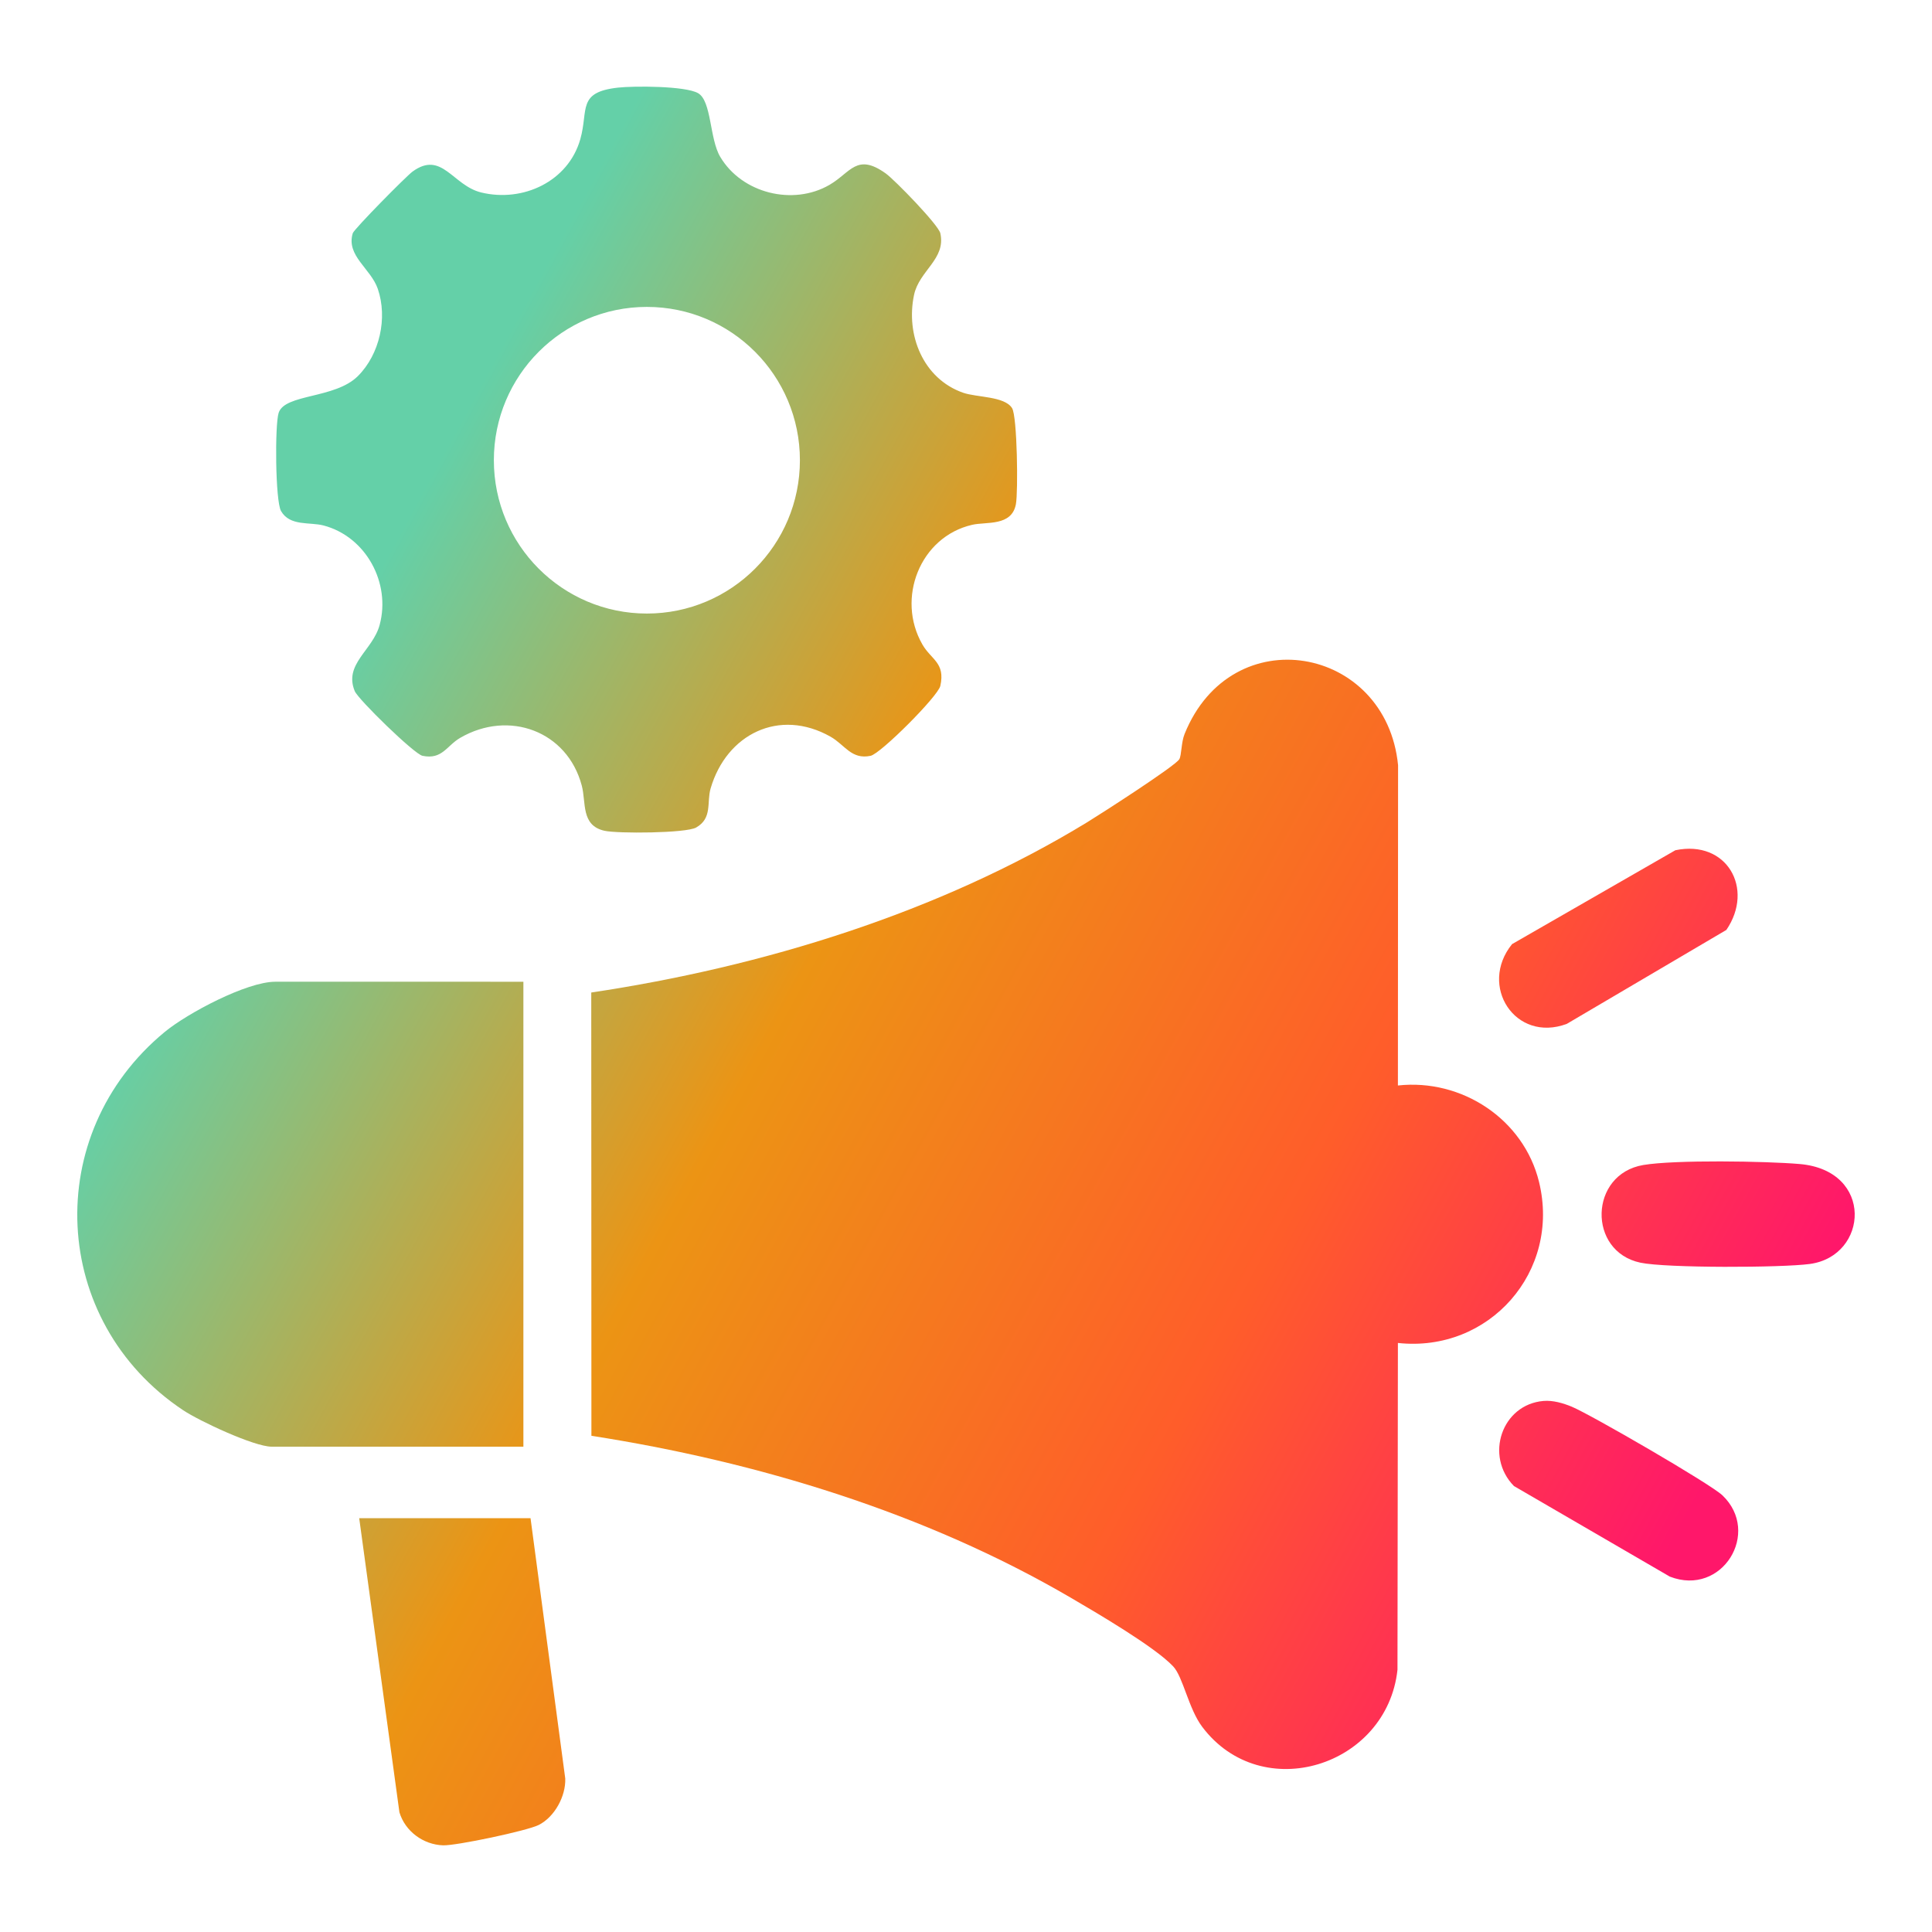 <?xml version="1.0" encoding="iso-8859-1"?>
<!-- Generator: Adobe Illustrator 30.0.0, SVG Export Plug-In . SVG Version: 9.03 Build 0)  -->
<svg version="1.1" id="Layer_1" xmlns="http://www.w3.org/2000/svg" xmlns:xlink="http://www.w3.org/1999/xlink" x="0px" y="0px"
	 viewBox="0 0 150 150" style="enable-background:new 0 0 150 150;" xml:space="preserve">
<g>
	<g>
		<linearGradient id="SVGID_1_" gradientUnits="userSpaceOnUse" x1="8.526" y1="82.559" x2="117.746" y2="142.167">
			<stop  offset="0" style="stop-color:#64D0A8"/>
			<stop  offset="0.353" style="stop-color:#EC9414"/>
			<stop  offset="0.692" style="stop-color:#FF5D2A"/>
			<stop  offset="1" style="stop-color:#FF176A"/>
		</linearGradient>
		<path style="fill:url(#SVGID_1_);" d="M40.636,76.223v36.098H21.098c-1.365,0-5.614-1.99-6.876-2.83
			c-10.355-6.892-11.039-21.459-1.43-29.373c1.763-1.452,6.36-3.896,8.583-3.896H40.636z"/>
		<g>
			
				<linearGradient id="SVGID_00000125583586234597098120000005252309296669067185_" gradientUnits="userSpaceOnUse" x1="37.779" y1="28.958" x2="146.999" y2="88.566">
				<stop  offset="0" style="stop-color:#64D0A8"/>
				<stop  offset="0.353" style="stop-color:#EC9414"/>
				<stop  offset="0.692" style="stop-color:#FF5D2A"/>
				<stop  offset="1" style="stop-color:#FF176A"/>
			</linearGradient>
			<path style="fill:url(#SVGID_00000125583586234597098120000005252309296669067185_);" d="M27.789,29.197
				c1.693-1.691,2.316-4.507,1.545-6.766c-0.541-1.587-2.474-2.567-1.947-4.321c0.096-0.32,4.147-4.428,4.646-4.791
				c2.28-1.658,3.109,1.087,5.329,1.625c3.247,0.788,6.76-0.859,7.691-4.131c0.651-2.287-0.271-3.655,2.926-4.01
				c1.243-0.138,5.236-0.137,6.222,0.432c1.053,0.608,0.88,3.533,1.718,4.943c1.686,2.838,5.646,3.812,8.471,2.181
				c1.659-0.958,2.117-2.514,4.379-0.893c0.699,0.501,4.094,3.995,4.239,4.645c0.446,2.005-1.639,2.893-2.041,4.781
				c-0.661,3.112,0.709,6.515,3.809,7.6c1.059,0.371,3.206,0.26,3.799,1.191c0.407,0.639,0.48,6.499,0.299,7.462
				c-0.326,1.735-2.283,1.346-3.392,1.6c-4.055,0.93-5.923,5.723-3.865,9.295c0.684,1.188,1.789,1.407,1.39,3.212
				c-0.177,0.803-4.633,5.265-5.415,5.429c-1.497,0.313-1.996-0.857-3.114-1.488c-3.974-2.243-8.075-0.198-9.306,4.021
				c-0.315,1.081,0.156,2.313-1.127,3.036c-0.784,0.442-6.096,0.479-7.115,0.25c-1.841-0.413-1.409-2.185-1.762-3.511
				c-1.126-4.235-5.656-5.898-9.437-3.704c-1.061,0.616-1.395,1.714-2.93,1.394c-0.641-0.134-4.991-4.376-5.258-5.02
				c-0.87-2.1,1.4-3.165,1.933-5.14c0.88-3.262-1.063-6.849-4.345-7.719c-1.088-0.288-2.622,0.077-3.312-1.125
				c-0.445-0.775-0.486-6.689-0.185-7.622C22.118,30.562,26.01,30.974,27.789,29.197z M62.105,35.732
				c0-6.575-5.319-11.904-11.881-11.904s-11.881,5.33-11.881,11.904s5.319,11.904,11.881,11.904S62.105,42.306,62.105,35.732z"/>
			
				<linearGradient id="SVGID_00000091713226897267317980000007293173892900485267_" gradientUnits="userSpaceOnUse" x1="-5.041" y1="107.418" x2="104.178" y2="167.026">
				<stop  offset="0" style="stop-color:#64D0A8"/>
				<stop  offset="0.353" style="stop-color:#EC9414"/>
				<stop  offset="0.692" style="stop-color:#FF5D2A"/>
				<stop  offset="1" style="stop-color:#FF176A"/>
			</linearGradient>
			<path style="fill:url(#SVGID_00000091713226897267317980000007293173892900485267_);" d="M41.191,117.875l2.695,20.209
				c0.05,1.373-0.827,2.987-2.064,3.608c-0.901,0.452-6.407,1.615-7.425,1.579c-1.532-0.053-2.94-1.084-3.386-2.564l-3.122-22.833
				H41.191z"/>
		</g>
	</g>
	<g>
		
			<linearGradient id="SVGID_00000077307013814614261940000000249598119062262957_" gradientUnits="userSpaceOnUse" x1="24.065" y1="54.088" x2="133.284" y2="113.695">
			<stop  offset="0" style="stop-color:#64D0A8"/>
			<stop  offset="0.353" style="stop-color:#EC9414"/>
			<stop  offset="0.692" style="stop-color:#FF5D2A"/>
			<stop  offset="1" style="stop-color:#FF176A"/>
		</linearGradient>
		<path style="fill:url(#SVGID_00000077307013814614261940000000249598119062262957_);" d="M108.533,84.277
			c4.953-0.545,9.767,2.612,10.957,7.487c1.7,6.96-3.869,13.272-10.957,12.503l-0.033,25.374c-0.813,7.505-10.541,10.568-15.16,4.43
			c-1.064-1.414-1.482-3.864-2.25-4.688c-1.409-1.511-6.01-4.2-7.968-5.344c-11.278-6.587-24.324-10.557-37.205-12.564
			l-0.012-34.416c13.307-1.995,26.981-6.19,38.496-13.215c0.992-0.605,6.868-4.379,7.162-4.901c0.176-0.312,0.144-1.306,0.407-1.956
			c3.649-9.041,15.666-6.862,16.576,2.428L108.533,84.277z"/>
		
			<linearGradient id="SVGID_00000062175460799117501860000017064457577534246529_" gradientUnits="userSpaceOnUse" x1="39.498" y1="25.809" x2="148.718" y2="85.416">
			<stop  offset="0" style="stop-color:#64D0A8"/>
			<stop  offset="0.353" style="stop-color:#EC9414"/>
			<stop  offset="0.692" style="stop-color:#FF5D2A"/>
			<stop  offset="1" style="stop-color:#FF176A"/>
		</linearGradient>
		<path style="fill:url(#SVGID_00000062175460799117501860000017064457577534246529_);" d="M130.074,66.013
			c4-0.835,6.151,2.979,3.96,6.187l-12.393,7.296c-3.995,1.484-6.867-2.954-4.245-6.195L130.074,66.013z"/>
		
			<linearGradient id="SVGID_00000138547897271480022390000017645458072324778679_" gradientUnits="userSpaceOnUse" x1="21.478" y1="58.828" x2="130.697" y2="118.436">
			<stop  offset="0" style="stop-color:#64D0A8"/>
			<stop  offset="0.353" style="stop-color:#EC9414"/>
			<stop  offset="0.692" style="stop-color:#FF5D2A"/>
			<stop  offset="1" style="stop-color:#FF176A"/>
		</linearGradient>
		<path style="fill:url(#SVGID_00000138547897271480022390000017645458072324778679_);" d="M119.838,108.769
			c0.727-0.062,1.526,0.17,2.19,0.445c1.448,0.6,10.755,5.983,11.699,6.882c3.034,2.891-0.02,7.892-4.083,6.312l-12.103-7.033
			C115.253,113.038,116.592,109.044,119.838,108.769z"/>
		
			<linearGradient id="SVGID_00000158750262875943906320000014549997339600296370_" gradientUnits="userSpaceOnUse" x1="32.404" y1="38.808" x2="141.623" y2="98.416">
			<stop  offset="0" style="stop-color:#64D0A8"/>
			<stop  offset="0.353" style="stop-color:#EC9414"/>
			<stop  offset="0.692" style="stop-color:#FF5D2A"/>
			<stop  offset="1" style="stop-color:#FF176A"/>
		</linearGradient>
		<path style="fill:url(#SVGID_00000158750262875943906320000014549997339600296370_);" d="M127.585,90.451
			c2.458-0.415,9.5-0.303,12.137-0.077c5.794,0.498,5.346,7.141,0.797,7.76c-2.18,0.297-11.135,0.327-13.155-0.099
			C123.239,97.166,123.375,91.161,127.585,90.451z"/>
	</g>
</g>
</svg>
